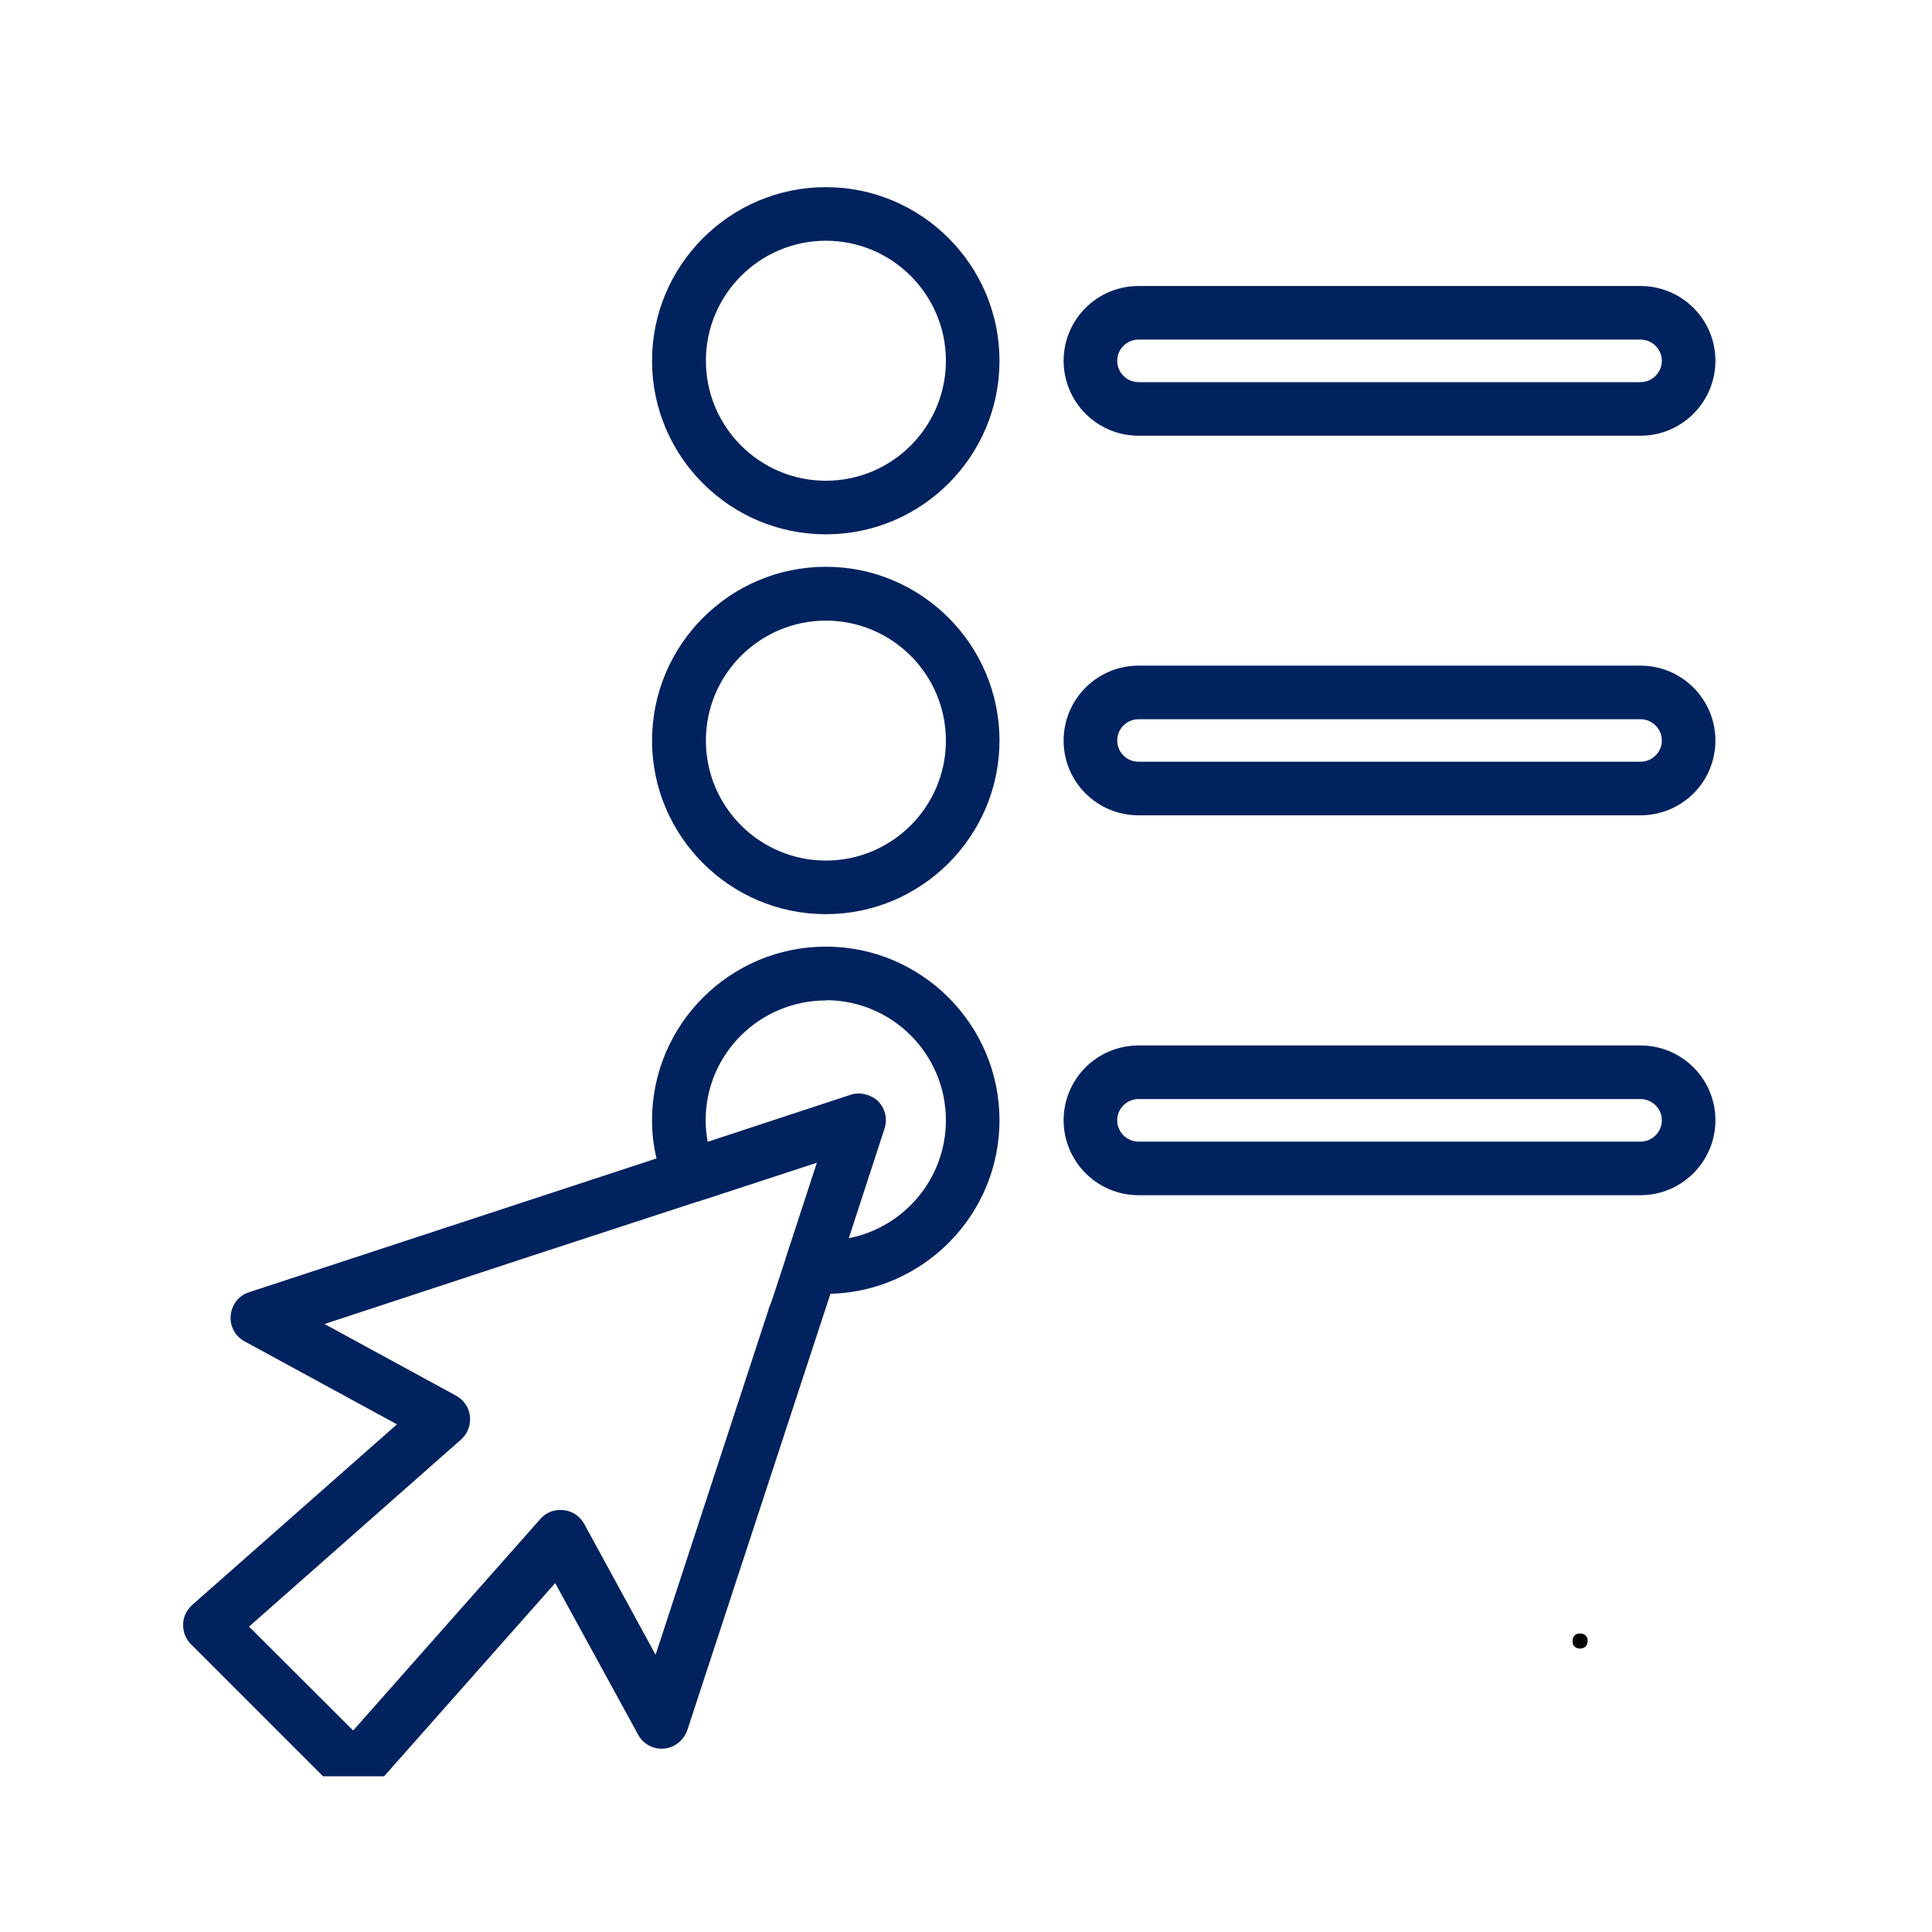 <?xml version="1.0" encoding="UTF-8"?>
<svg xmlns="http://www.w3.org/2000/svg" xmlns:xlink="http://www.w3.org/1999/xlink" width="40" zoomAndPan="magnify" viewBox="0 0 30 30" height="40" preserveAspectRatio="xMidYMid meet" version="1.0">
  <defs>
    <g></g>
    <clipPath id="d983aa3355">
      <path d="M 16 10 L 26.781 10 L 26.781 13 L 16 13 Z M 16 10 " clip-rule="nonzero"></path>
    </clipPath>
    <clipPath id="f79955d396">
      <path d="M 16 16 L 26.781 16 L 26.781 19 L 16 19 Z M 16 16 " clip-rule="nonzero"></path>
    </clipPath>
    <clipPath id="00c1f4e31e">
      <path d="M 10 2.902 L 16 2.902 L 16 9 L 10 9 Z M 10 2.902 " clip-rule="nonzero"></path>
    </clipPath>
    <clipPath id="407f054c6a">
      <path d="M 16 4 L 26.781 4 L 26.781 7 L 16 7 Z M 16 4 " clip-rule="nonzero"></path>
    </clipPath>
    <clipPath id="9298de3858">
      <path d="M 2.828 14 L 16 14 L 16 27.582 L 2.828 27.582 Z M 2.828 14 " clip-rule="nonzero"></path>
    </clipPath>
  </defs>
  <path fill="#00225f" d="M 12.824 8.801 C 11.336 8.801 10.125 10.012 10.125 11.5 C 10.125 12.984 11.336 14.195 12.824 14.195 C 14.309 14.195 15.52 12.984 15.52 11.5 C 15.52 10.012 14.309 8.801 12.824 8.801 Z M 12.824 13.363 C 11.797 13.363 10.961 12.527 10.961 11.5 C 10.961 10.473 11.797 9.637 12.824 9.637 C 13.852 9.637 14.688 10.473 14.688 11.5 C 14.688 12.527 13.852 13.363 12.824 13.363 Z M 12.824 13.363 " fill-opacity="1" fill-rule="nonzero"></path>
  <g clip-path="url(#d983aa3355)">
    <path fill="#00225f" d="M 25.473 10.336 L 17.68 10.336 C 17.035 10.336 16.516 10.859 16.516 11.5 C 16.516 12.141 17.035 12.66 17.68 12.66 L 25.473 12.66 C 26.117 12.66 26.637 12.141 26.637 11.5 C 26.637 10.859 26.117 10.336 25.473 10.336 Z M 25.473 11.828 L 17.68 11.828 C 17.496 11.828 17.348 11.68 17.348 11.5 C 17.348 11.316 17.496 11.168 17.68 11.168 L 25.473 11.168 C 25.656 11.168 25.805 11.316 25.805 11.5 C 25.805 11.68 25.656 11.828 25.473 11.828 Z M 25.473 11.828 " fill-opacity="1" fill-rule="nonzero"></path>
  </g>
  <g clip-path="url(#f79955d396)">
    <path fill="#00225f" d="M 25.473 16.234 L 17.68 16.234 C 17.035 16.234 16.516 16.754 16.516 17.395 C 16.516 18.035 17.035 18.559 17.68 18.559 L 25.473 18.559 C 26.117 18.559 26.637 18.035 26.637 17.395 C 26.637 16.754 26.117 16.234 25.473 16.234 Z M 25.473 17.727 L 17.68 17.727 C 17.496 17.727 17.348 17.578 17.348 17.395 C 17.348 17.215 17.496 17.066 17.68 17.066 L 25.473 17.066 C 25.656 17.066 25.805 17.215 25.805 17.395 C 25.805 17.578 25.656 17.727 25.473 17.727 Z M 25.473 17.727 " fill-opacity="1" fill-rule="nonzero"></path>
  </g>
  <g clip-path="url(#00c1f4e31e)">
    <path fill="#00225f" d="M 12.824 2.906 C 11.336 2.906 10.125 4.117 10.125 5.602 C 10.125 7.09 11.336 8.297 12.824 8.297 C 14.309 8.297 15.52 7.09 15.52 5.602 C 15.52 4.117 14.309 2.906 12.824 2.906 Z M 12.824 7.465 C 11.797 7.465 10.961 6.629 10.961 5.602 C 10.961 4.574 11.797 3.738 12.824 3.738 C 13.852 3.738 14.688 4.574 14.688 5.602 C 14.688 6.629 13.852 7.465 12.824 7.465 Z M 12.824 7.465 " fill-opacity="1" fill-rule="nonzero"></path>
  </g>
  <g clip-path="url(#407f054c6a)">
    <path fill="#00225f" d="M 25.473 4.441 L 17.68 4.441 C 17.035 4.441 16.516 4.961 16.516 5.602 C 16.516 6.242 17.035 6.766 17.68 6.766 L 25.473 6.766 C 26.117 6.766 26.637 6.242 26.637 5.602 C 26.637 4.961 26.117 4.441 25.473 4.441 Z M 25.473 5.934 L 17.68 5.934 C 17.496 5.934 17.348 5.785 17.348 5.602 C 17.348 5.422 17.496 5.273 17.68 5.273 L 25.473 5.273 C 25.656 5.273 25.805 5.422 25.805 5.602 C 25.805 5.785 25.656 5.934 25.473 5.934 Z M 25.473 5.934 " fill-opacity="1" fill-rule="nonzero"></path>
  </g>
  <g clip-path="url(#9298de3858)">
    <path fill="#00225f" d="M 2.844 25.223 C 2.84 25.34 2.883 25.449 2.965 25.531 L 5.207 27.773 C 5.285 27.852 5.391 27.895 5.5 27.895 C 5.504 27.895 5.512 27.895 5.516 27.895 C 5.629 27.891 5.738 27.84 5.812 27.754 L 8.621 24.582 L 9.91 26.938 C 9.988 27.082 10.148 27.168 10.312 27.152 C 10.477 27.137 10.617 27.023 10.672 26.867 L 12.895 20.09 C 14.348 20.051 15.52 18.859 15.52 17.395 C 15.52 15.91 14.309 14.699 12.824 14.699 C 11.336 14.699 10.125 15.91 10.125 17.395 C 10.125 17.598 10.148 17.797 10.195 17.988 L 3.867 20.066 C 3.707 20.117 3.598 20.258 3.582 20.426 C 3.566 20.59 3.652 20.75 3.797 20.828 L 6.164 22.117 L 2.984 24.922 C 2.898 25 2.844 25.109 2.844 25.223 Z M 12.824 15.531 C 13.852 15.531 14.688 16.367 14.688 17.395 C 14.688 18.301 14.039 19.059 13.18 19.227 L 13.734 17.527 C 13.785 17.375 13.746 17.211 13.633 17.098 C 13.598 17.062 13.555 17.039 13.512 17.02 C 13.5 17.012 13.488 17.008 13.477 17.004 C 13.438 16.992 13.398 16.984 13.359 16.98 C 13.355 16.98 13.348 16.977 13.34 16.977 C 13.336 16.977 13.336 16.98 13.332 16.98 C 13.289 16.98 13.25 16.984 13.207 17 L 10.988 17.73 C 10.969 17.621 10.957 17.508 10.957 17.395 C 10.957 16.367 11.797 15.535 12.824 15.535 Z M 7.16 22.352 C 7.262 22.262 7.312 22.129 7.297 21.992 C 7.285 21.859 7.203 21.738 7.082 21.672 L 5.039 20.559 L 8.34 19.473 L 10.84 18.656 C 10.84 18.656 10.844 18.656 10.848 18.656 L 12.684 18.055 L 12.199 19.539 C 12.199 19.539 12.199 19.543 12.199 19.543 L 11.988 20.188 L 11.938 20.316 C 11.934 20.332 11.93 20.344 11.926 20.359 L 10.18 25.695 L 9.07 23.66 C 9.004 23.543 8.883 23.461 8.75 23.449 C 8.609 23.434 8.48 23.484 8.391 23.586 L 5.484 26.871 L 3.867 25.258 Z M 7.16 22.352 " fill-opacity="1" fill-rule="nonzero"></path>
  </g>
  <g fill="#000000" fill-opacity="1">
    <g transform="translate(24.278, 25.583)">
      <g>
        <path d="M 0.25 0.016 C 0.219 0.016 0.191 0.004 0.172 -0.016 C 0.148 -0.035 0.141 -0.062 0.141 -0.094 C 0.141 -0.133 0.148 -0.164 0.172 -0.188 C 0.191 -0.207 0.219 -0.219 0.25 -0.219 C 0.289 -0.219 0.32 -0.207 0.344 -0.188 C 0.363 -0.164 0.375 -0.141 0.375 -0.109 C 0.375 -0.066 0.363 -0.035 0.344 -0.016 C 0.32 0.004 0.289 0.016 0.25 0.016 Z M 0.25 0.016 "></path>
      </g>
    </g>
  </g>
</svg>
